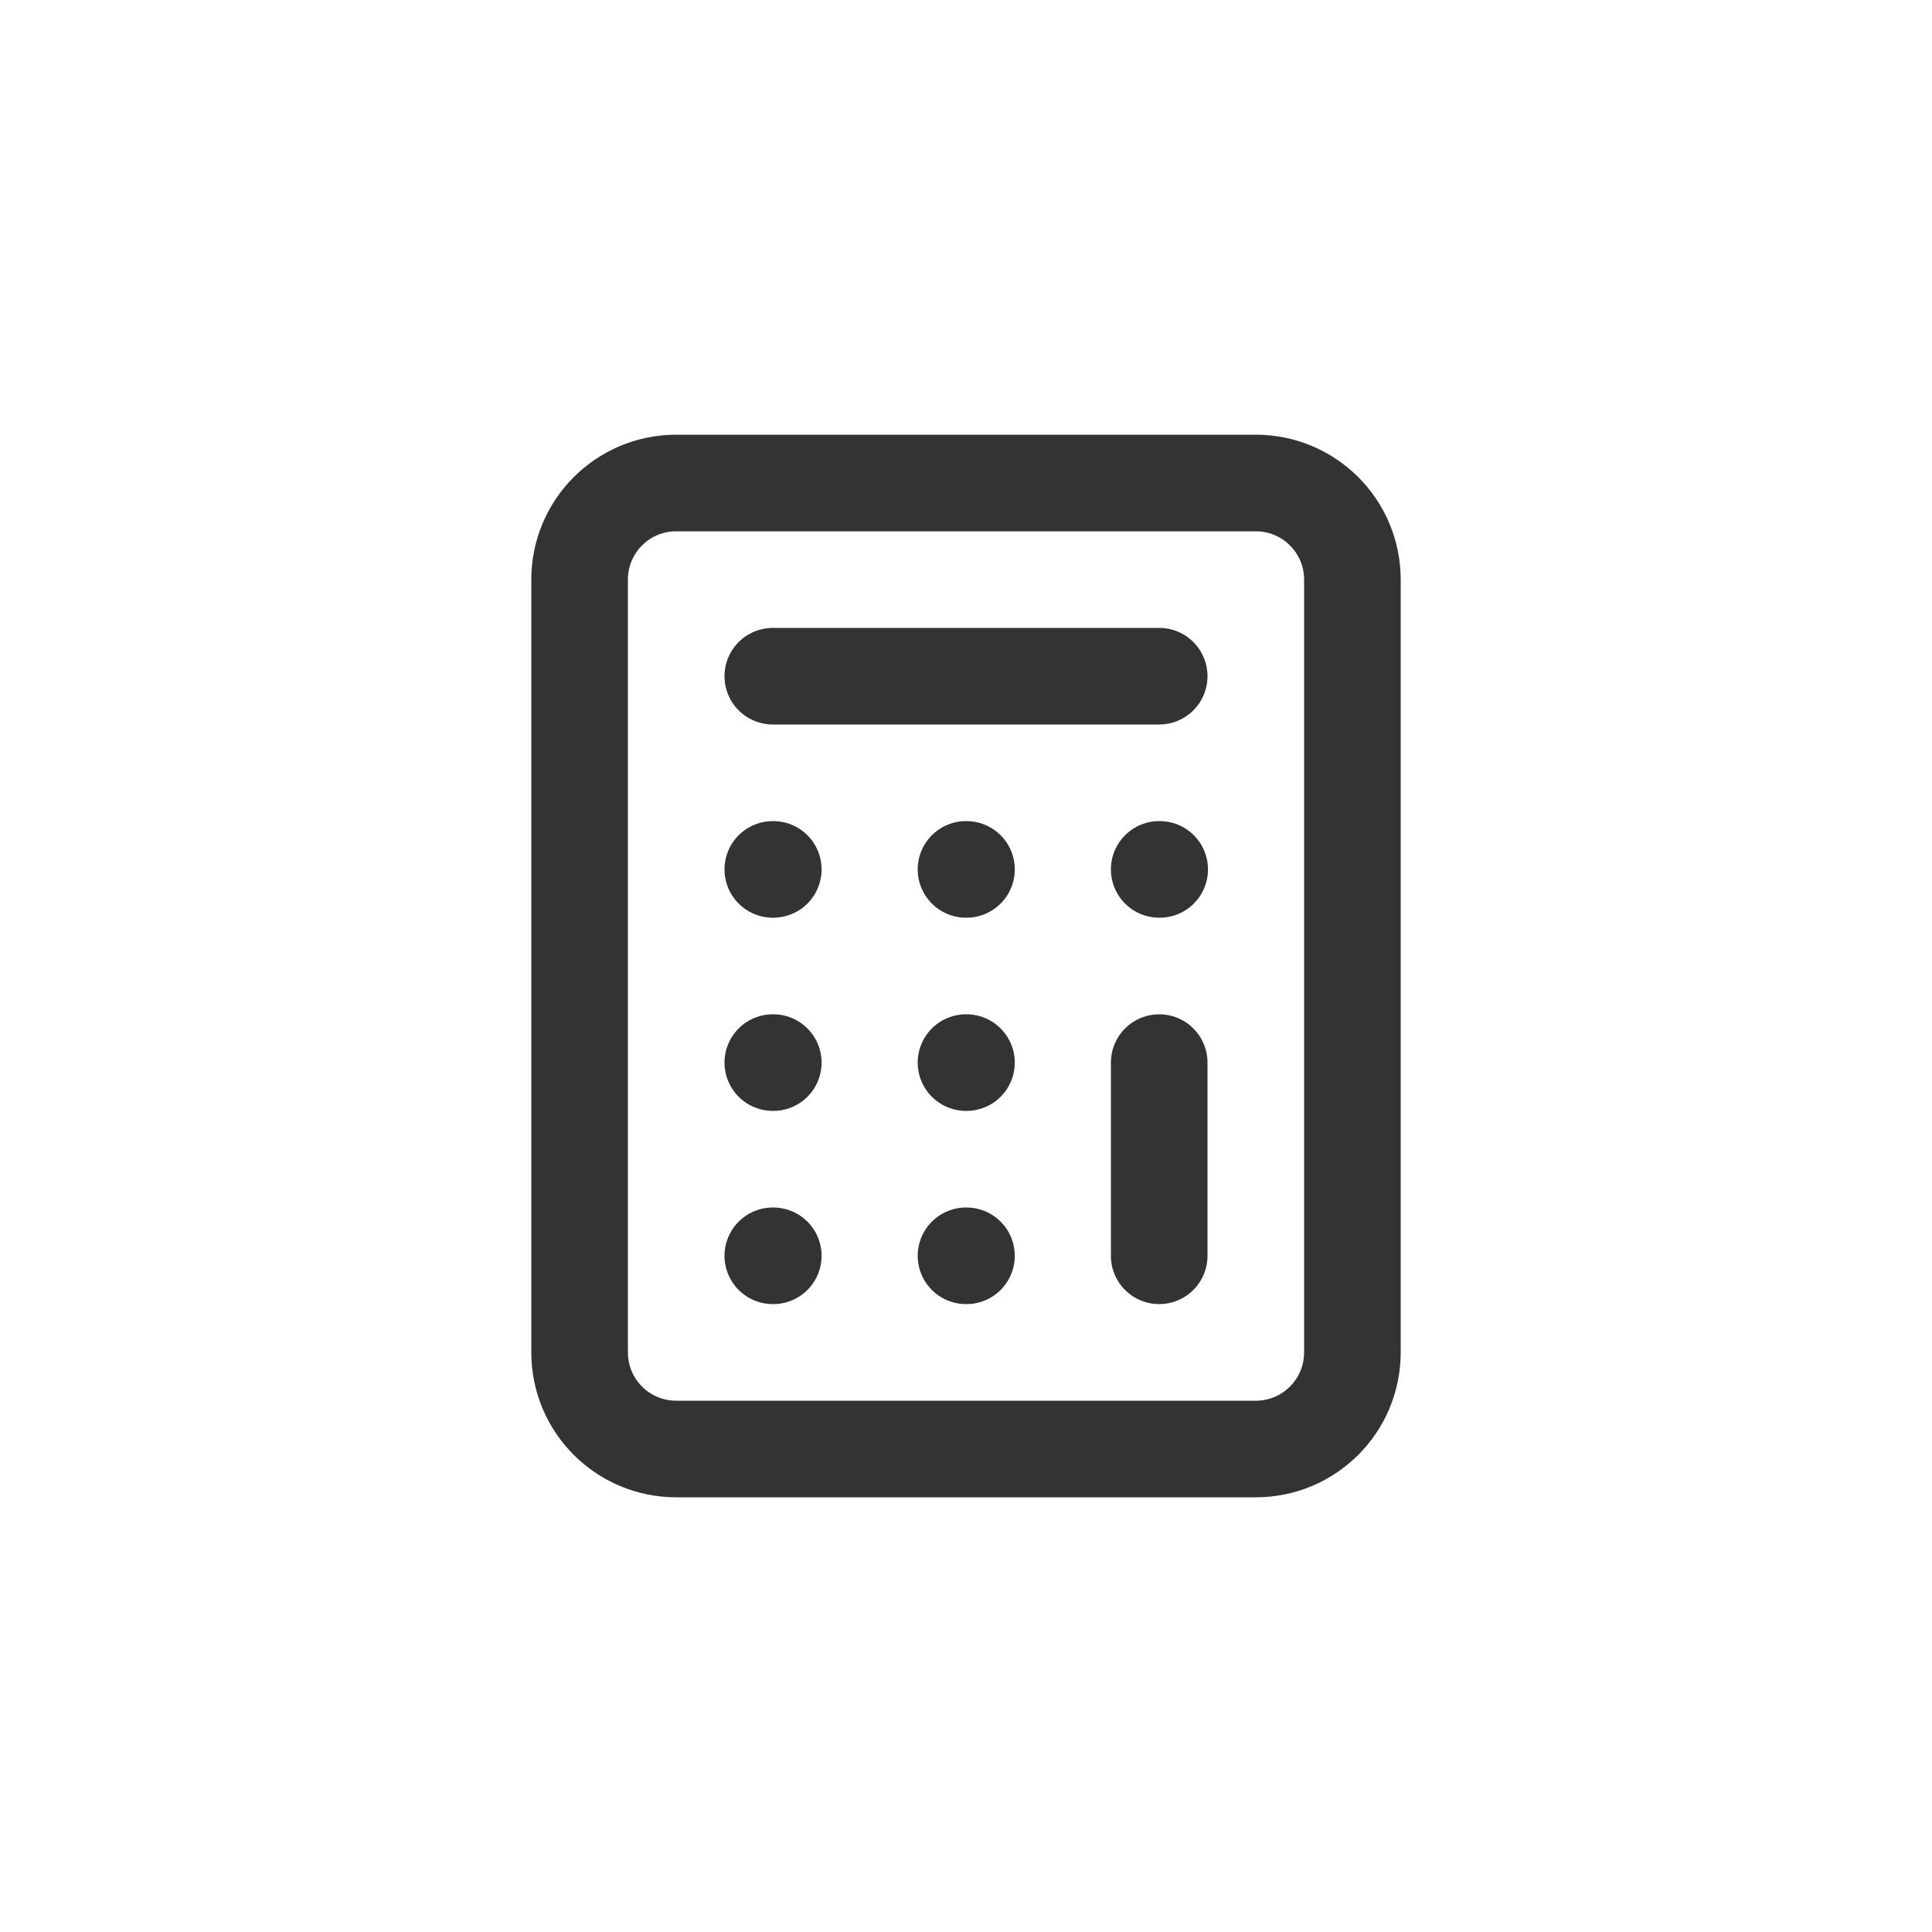 <?xml version="1.0" encoding="UTF-8"?> <svg xmlns="http://www.w3.org/2000/svg" width="40" height="40" viewBox="0 0 40 40" fill="none"><path d="M26 10H14C12.895 10 12 10.895 12 12V28C12 29.105 12.895 30 14 30H26C27.105 30 28 29.105 28 28V12C28 10.895 27.105 10 26 10Z" stroke="#333333" stroke-width="2" stroke-linecap="round" stroke-linejoin="round"></path><path d="M16 14H24" stroke="#333333" stroke-width="2" stroke-linecap="round" stroke-linejoin="round"></path><path d="M24 22V26" stroke="#333333" stroke-width="2" stroke-linecap="round" stroke-linejoin="round"></path><path d="M24 18H24.01" stroke="#333333" stroke-width="2" stroke-linecap="round" stroke-linejoin="round"></path><path d="M20 18H20.01" stroke="#333333" stroke-width="2" stroke-linecap="round" stroke-linejoin="round"></path><path d="M16 18H16.01" stroke="#333333" stroke-width="2" stroke-linecap="round" stroke-linejoin="round"></path><path d="M20 22H20.01" stroke="#333333" stroke-width="2" stroke-linecap="round" stroke-linejoin="round"></path><path d="M16 22H16.01" stroke="#333333" stroke-width="2" stroke-linecap="round" stroke-linejoin="round"></path><path d="M20 26H20.01" stroke="#333333" stroke-width="2" stroke-linecap="round" stroke-linejoin="round"></path><path d="M16 26H16.01" stroke="#333333" stroke-width="2" stroke-linecap="round" stroke-linejoin="round"></path></svg> 